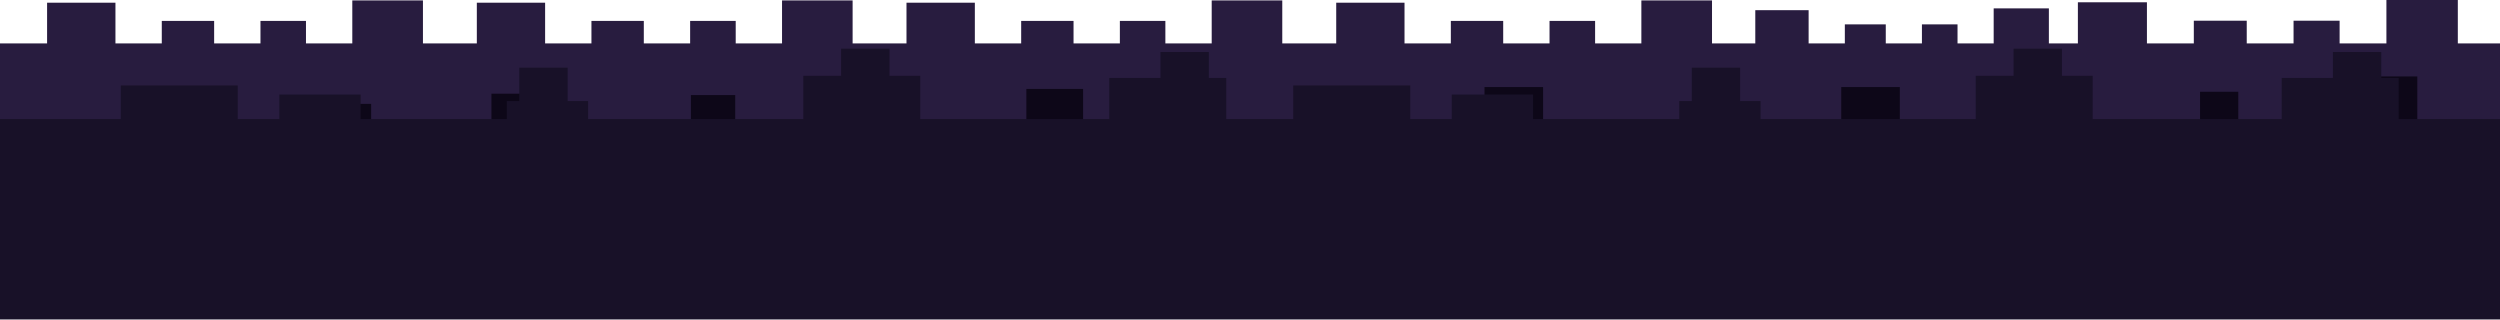 <svg width="1439" height="184" viewBox="0 0 1439 184" fill="none" xmlns="http://www.w3.org/2000/svg">
<path d="M1414.72 24.992V0H1373.62V24.992H1346.68V11.918H1320.17V24.992H1293.22V11.918H1262.76V24.992H1235.77V1.315H1196.03V24.992H1179.33V4.823H1147.56V24.992H1126.75V14.031H1106.26V24.992H1085.45V14.031H1061.89V24.992H1041.04V5.859H1010.35V24.992H985.431V0.239H944.77V24.992H918.141V12.038H891.911V24.992H865.242V12.038H835.105V24.992H808.436V1.555H769.13V24.992H738.076V0.239H697.455V24.992H670.787V12.038H644.596V24.992H617.927V12.038H587.79V24.992H561.121V1.555H521.776V24.992H490.762V0.239H450.141V24.992H423.472V12.038H397.242V24.992H370.573V12.038H340.436V24.992H313.767V1.555H274.462V24.992H243.448V0.239H202.787V24.992H176.118V12.038H149.927V24.992H123.259V12.038H93.122V24.992H66.453V1.555H27.107V24.992H0V181.643H1439V24.992H1414.72Z" fill="#281C3F"/>
<path d="M1159.52 84.942H1184.55V59.91H1159.52V84.942Z" fill="#0D0718"/>
<path d="M1059.82 83.826H1093.54V50.104L1059.82 50.104V83.826Z" fill="#0D0718"/>
<path d="M854.478 83.826H888.203V50.104L854.478 50.104V83.826Z" fill="#0D0718"/>
<path d="M748.88 84.942H773.914V59.91H748.88V84.942Z" fill="#0D0718"/>
<path d="M590.78 83.826H623.429V51.181L590.78 51.181V83.826Z" fill="#0D0718"/>
<path d="M499.691 81.674H521.457V59.91H499.691V81.674Z" fill="#0D0718"/>
<path d="M397.681 80.238H423.193V54.728H397.681V80.238Z" fill="#0D0718"/>
<path d="M282.873 80.278H309.223V53.931H282.873V80.278Z" fill="#0D0718"/>
<path d="M188.315 85.102H213.629V59.79H188.315V85.102Z" fill="#0D0718"/>
<path d="M87.421 83.985H121.544V49.865L87.421 49.865V83.985Z" fill="#0D0718"/>
<path d="M1358.4 77.01H1391.4V44.005L1358.4 44.005V77.01Z" fill="#0D0718"/>
<path d="M1266.35 74.818H1288.36V52.816H1266.35V74.818Z" fill="#0D0718"/>
<path d="M1055.31 127.354H1077.08V105.59H1055.31V127.354Z" fill="#0D0718"/>
<path d="M941.063 129.546H973.711V96.9H941.063V129.546Z" fill="#0D0718"/>
<path d="M893.904 130.622H918.938V105.59H893.904V130.622Z" fill="#0D0718"/>
<path d="M794.165 129.546H827.89V95.824H794.165V129.546Z" fill="#0D0718"/>
<path d="M644.716 127.354H666.481V105.59H644.716V127.354Z" fill="#0D0718"/>
<path d="M530.427 129.546H563.075V96.9H530.427V129.546Z" fill="#0D0718"/>
<path d="M439.378 127.354H461.144V105.59H439.378V127.354Z" fill="#0D0718"/>
<path d="M337.327 125.959H362.84V100.448H337.327V125.959Z" fill="#0D0718"/>
<path d="M266.17 124.285H283.191V107.265H266.17V124.285Z" fill="#0D0718"/>
<path d="M175.639 129.705H208.646V96.701H175.639V129.705Z" fill="#0D0718"/>
<path d="M27.147 129.745H61.27L61.27 95.625H27.147L27.147 129.745Z" fill="#0D0718"/>
<path d="M1405.28 125.998H1431.62V99.65H1405.28V125.998Z" fill="#0D0718"/>
<path d="M1310.68 130.821H1335.99V105.51H1310.68V130.821Z" fill="#0D0718"/>
<path d="M1266.35 127.513H1288.36V105.51H1266.35V127.513Z" fill="#0D0718"/>
<path d="M1439 183.894H0V68.538H69.522V49.206H136.852V68.538H160.77V54.427H207.57V68.538H291.723V58.174H298.898V38.962H326.763V58.174H338.523V68.538H462.379V43.625H484.145V28H512.009V43.625H529.709V68.538H638.497V44.861H667.956V29.913H695.821V44.861H705.827V68.538H744.375V49.206H811.745V68.538H835.623V54.427H882.423V68.538H966.575V58.174H973.791V38.962H1001.62V58.174H1013.38V68.538H1137.23V43.625H1159V28H1186.86V43.625H1204.56V68.538H1313.35V44.861H1342.81V29.913H1370.67V44.861H1380.68V68.538H1439V183.894Z" fill="#181128"/>
</svg>
